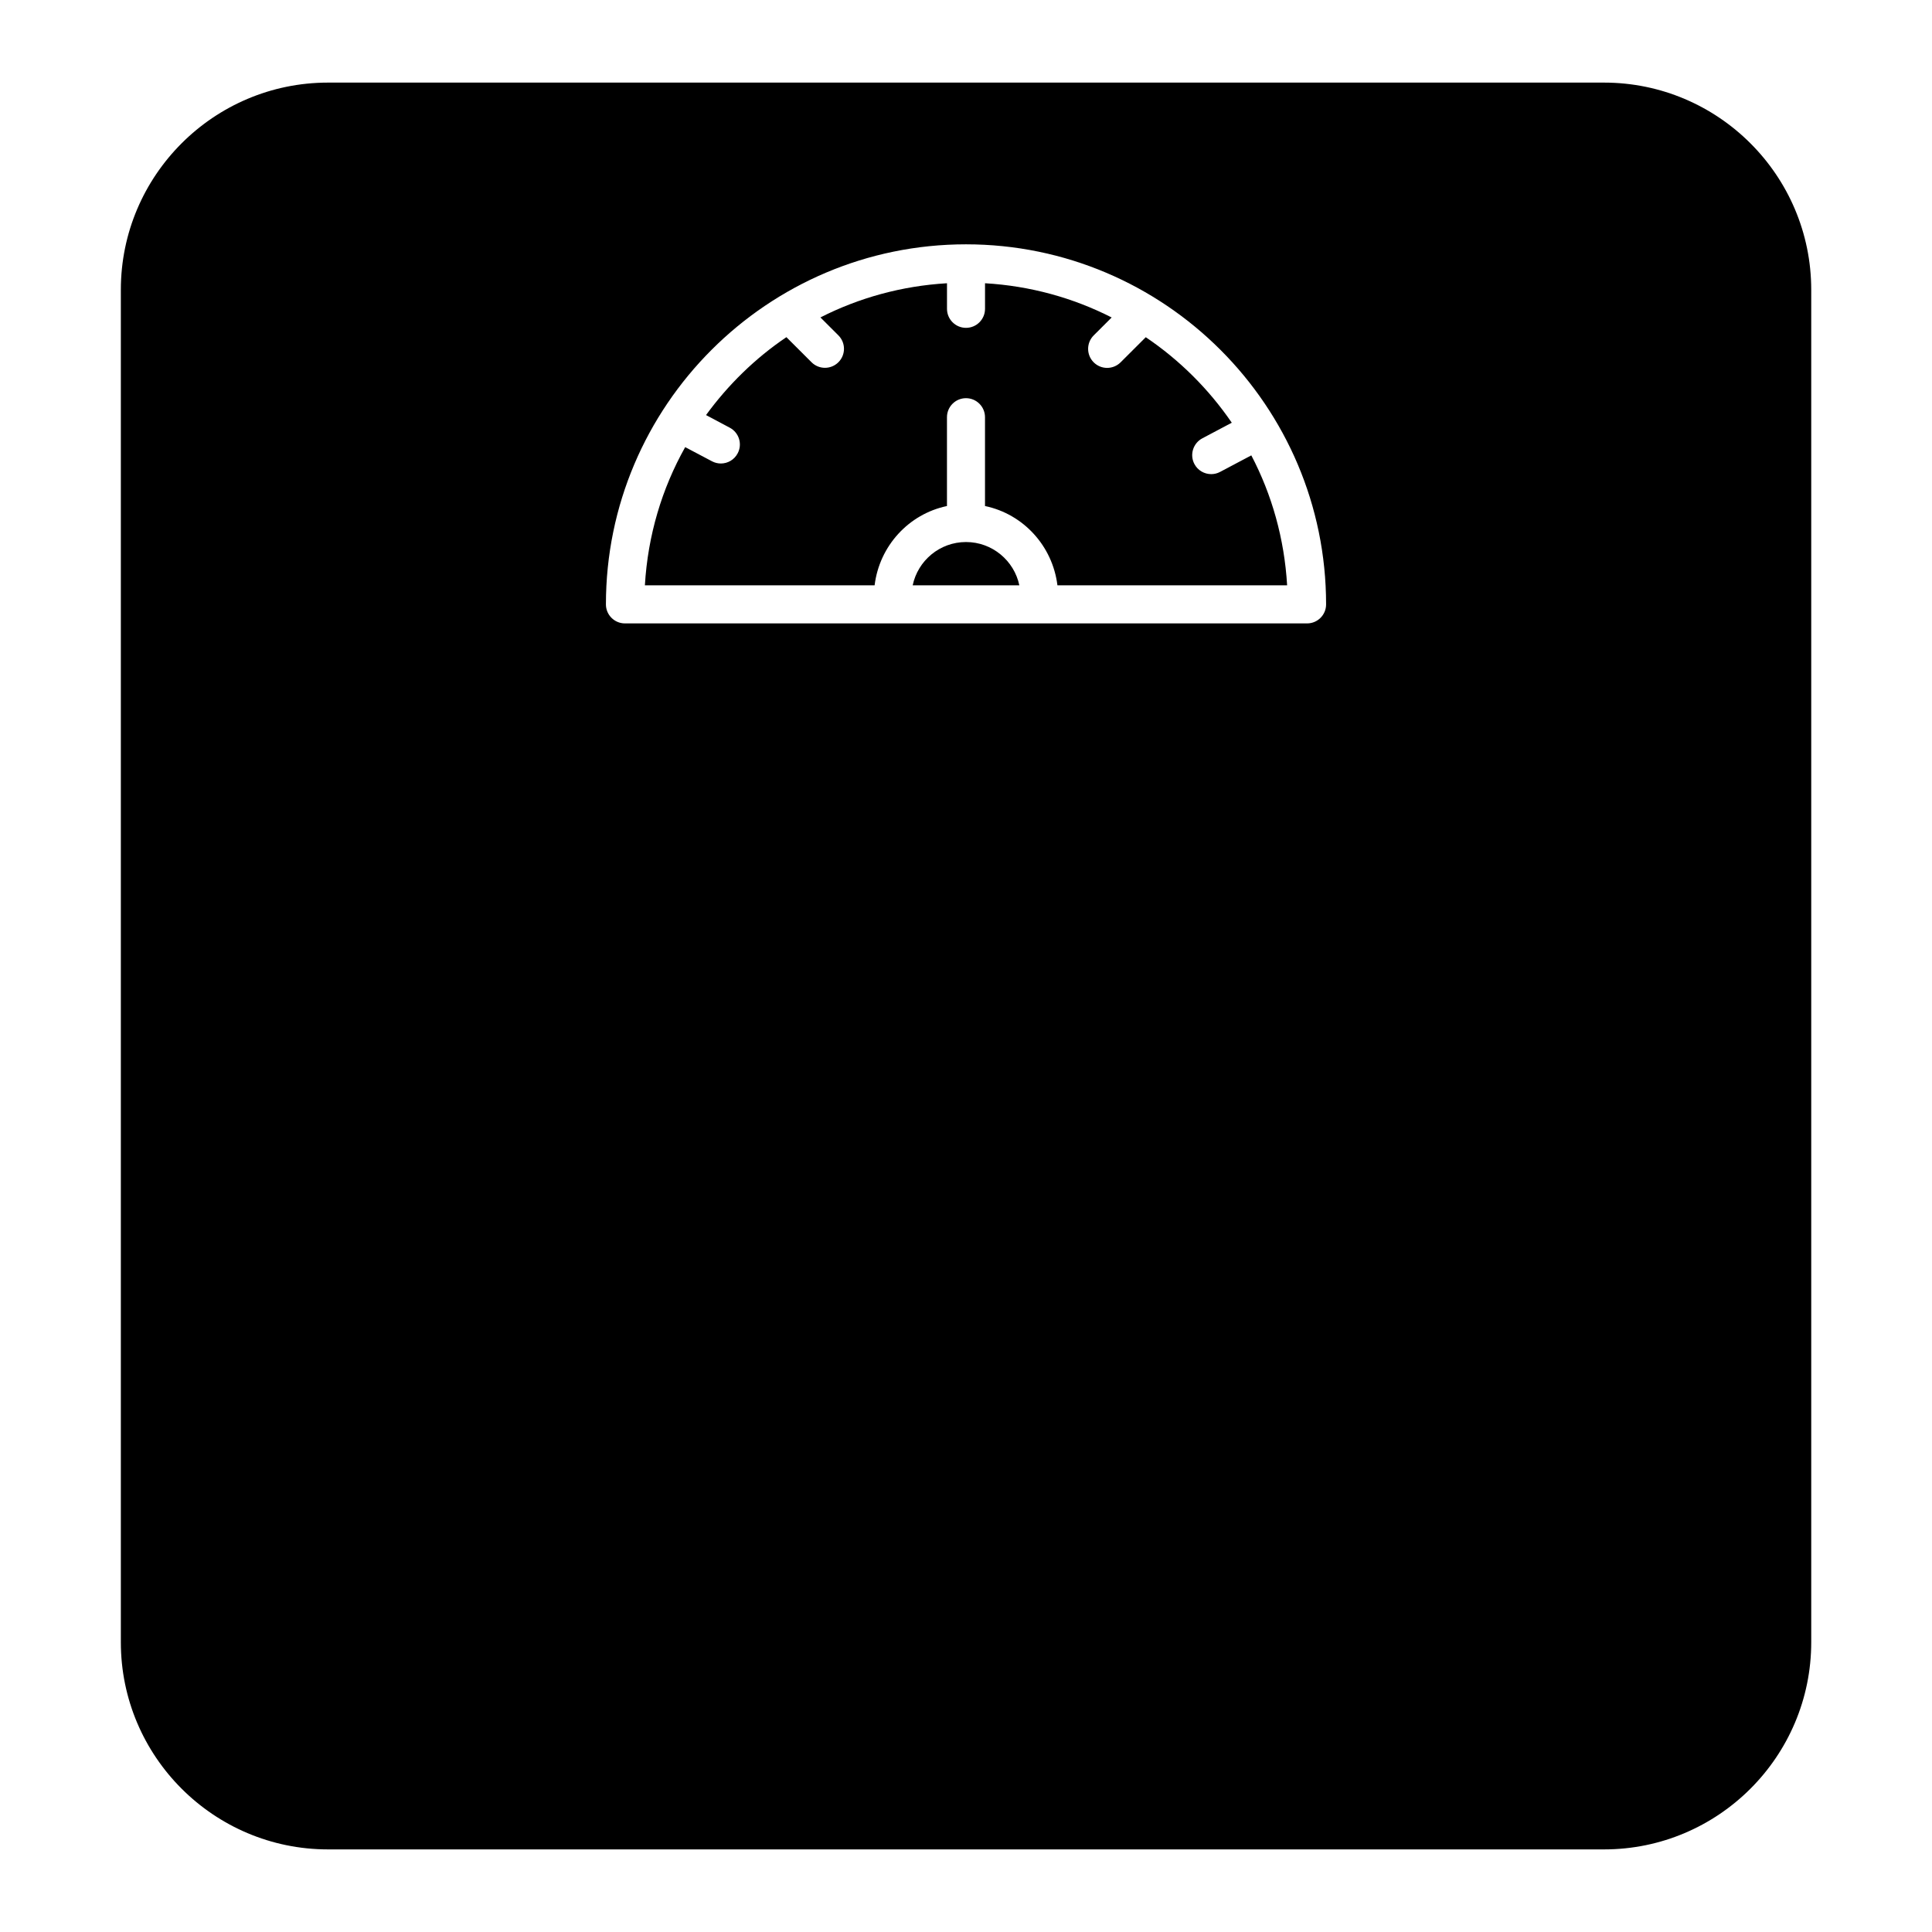 <?xml version="1.0" encoding="UTF-8"?>
<!-- Uploaded to: SVG Repo, www.svgrepo.com, Generator: SVG Repo Mixer Tools -->
<svg fill="#000000" width="800px" height="800px" version="1.1" viewBox="144 144 512 512" xmlns="http://www.w3.org/2000/svg">
 <g>
  <path d="m385.87 299.12h28.266c-1.371-6.539-7.184-11.477-14.137-11.477s-12.758 4.93-14.129 11.477z"/>
  <path d="m569.07 165.89h-338.14c-30.27 0-54.906 24.625-54.906 54.906v358.41c0 30.277 24.625 54.906 54.906 54.906h338.16c30.277 0 54.906-24.625 54.906-54.906v-358.41c-0.004-30.277-24.637-54.906-54.918-54.906zm-78.676 143.32h-180.78c-2.781 0-5.039-2.258-5.039-5.039 0-52.617 42.805-95.422 95.422-95.422 52.617 0 95.43 42.805 95.43 95.422 0.004 2.781-2.254 5.039-5.035 5.039z"/>
  <path d="m337.39 257.34c2.457 1.301 3.406 4.344 2.098 6.801-0.898 1.715-2.648 2.691-4.453 2.691-0.797 0-1.602-0.191-2.348-0.586l-7.106-3.75c-6.156 10.953-9.906 23.387-10.68 36.625h60.879c1.27-10.438 9.027-18.895 19.176-21.02v-23.539c0-2.781 2.258-5.039 5.039-5.039s5.039 2.258 5.039 5.039v23.539c10.156 2.125 17.914 10.578 19.195 21.02h60.871c-0.727-12.363-4.031-24.031-9.492-34.441l-8.281 4.383c-0.746 0.402-1.551 0.586-2.348 0.586-1.805 0-3.559-0.977-4.453-2.68-1.301-2.457-0.352-5.512 2.106-6.812l7.801-4.133c-6.098-8.906-13.836-16.617-22.793-22.66l-6.672 6.66c-0.988 0.977-2.277 1.473-3.566 1.473s-2.578-0.492-3.566-1.48c-1.965-1.965-1.965-5.16 0-7.125l4.766-4.758c-10.188-5.188-21.543-8.363-33.562-9.07v6.781c0 2.781-2.258 5.039-5.039 5.039s-5.039-2.258-5.039-5.039v-6.781c-12.02 0.707-23.355 3.871-33.543 9.059l4.758 4.746c1.977 1.965 1.977 5.16 0.012 7.125-0.988 0.988-2.277 1.48-3.566 1.48s-2.578-0.492-3.559-1.473l-6.66-6.648c-8.262 5.57-15.426 12.605-21.301 20.645z"/>
 </g>
</svg>